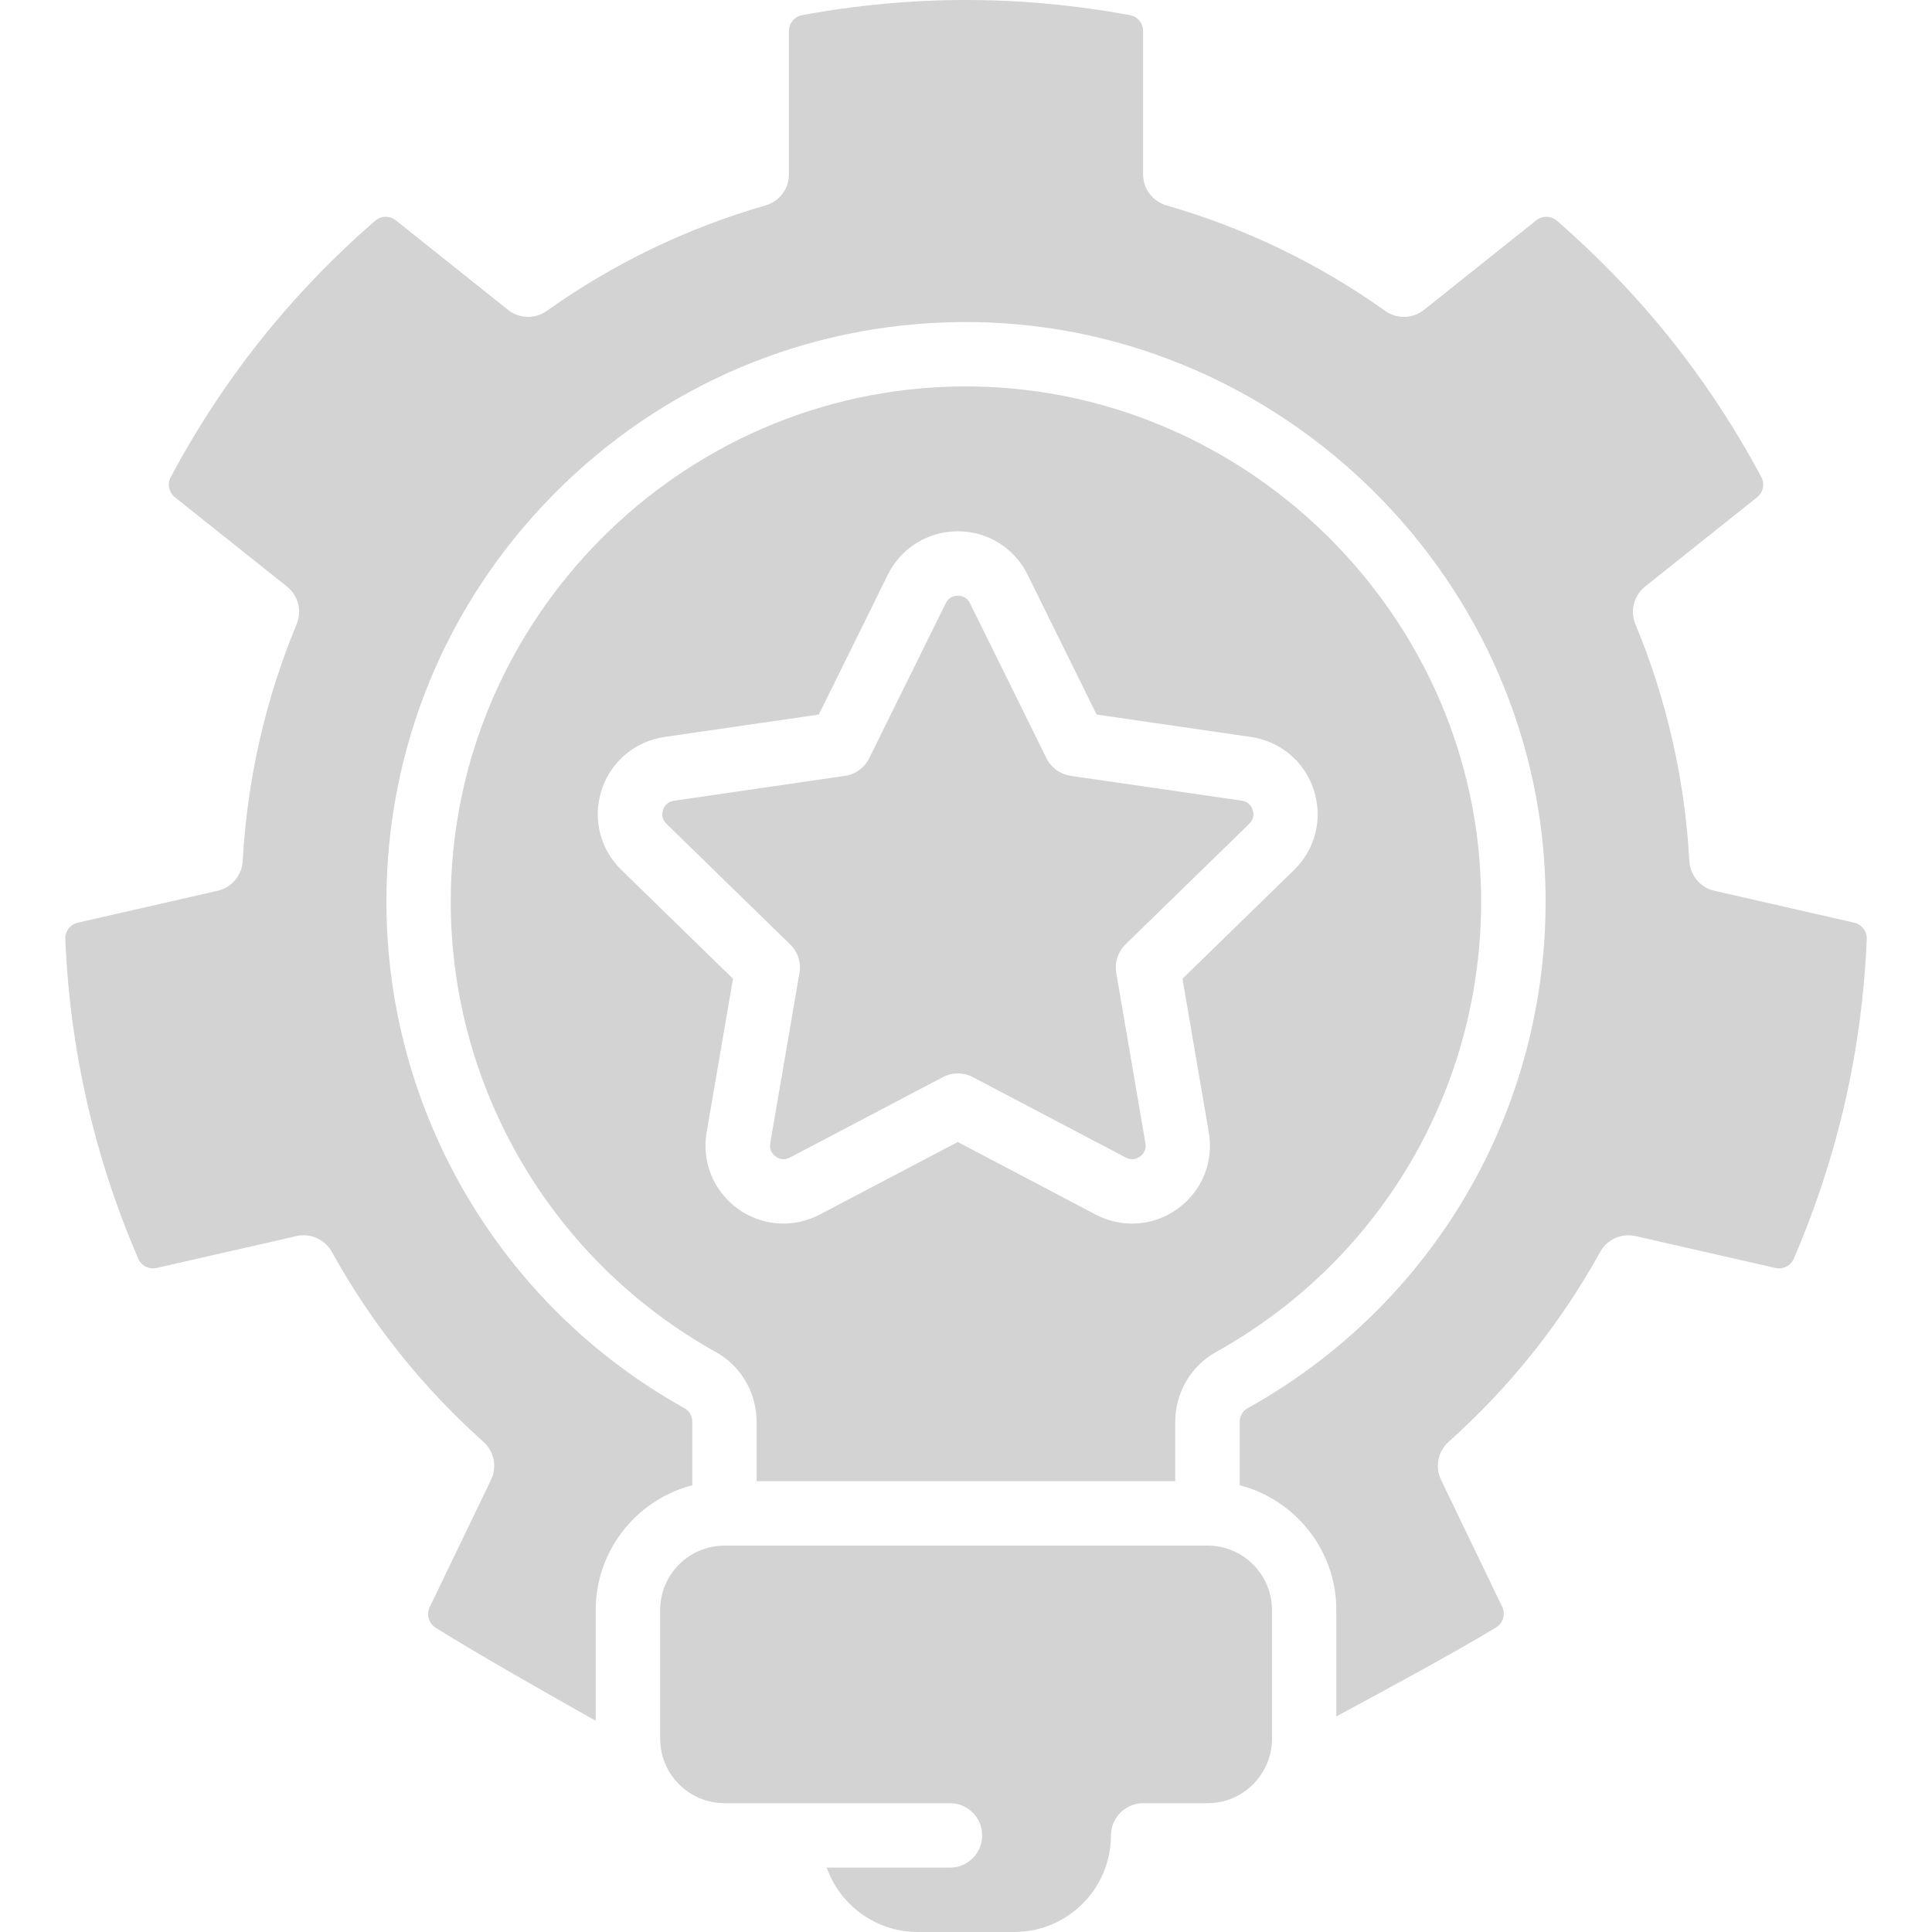 <svg width="40" height="40" viewBox="0 0 40 40" fill="none" xmlns="http://www.w3.org/2000/svg">
<g clip-path="url(#clip0_9158_14822)">
<path d="M24.332 30.667V29.441C24.332 28.837 24.655 28.282 25.175 27.993C28.695 26.035 30.797 22.318 30.659 18.292C30.463 12.555 25.63 7.938 19.879 8.001C14.064 8.064 9.332 12.849 9.332 18.667C9.332 22.537 11.437 26.111 14.825 27.995C15.343 28.283 15.665 28.837 15.665 29.441V30.667H24.332ZM15.272 25.023C14.772 24.659 14.526 24.054 14.63 23.444L15.176 20.264L12.865 18.011C12.422 17.579 12.265 16.945 12.456 16.356C12.648 15.768 13.147 15.347 13.759 15.258L16.953 14.794L18.381 11.9C18.655 11.345 19.21 11 19.829 11C20.448 11 21.002 11.345 21.276 11.9V11.9L22.704 14.794L25.898 15.258C26.511 15.347 27.01 15.768 27.201 16.356C27.392 16.945 27.236 17.579 26.793 18.011L24.482 20.264L25.027 23.445C25.132 24.055 24.886 24.659 24.385 25.023C24.102 25.229 23.771 25.333 23.438 25.333C23.175 25.333 22.917 25.268 22.685 25.146L19.829 23.644L16.972 25.146C16.424 25.434 15.773 25.387 15.272 25.023Z" fill="#D3D3D3"/>
<path d="M19.521 22.301C19.618 22.25 19.725 22.224 19.831 22.224C19.938 22.224 20.044 22.25 20.142 22.301L23.308 23.966C23.443 24.037 23.551 23.983 23.604 23.944C23.657 23.906 23.741 23.819 23.715 23.67L23.111 20.144C23.092 20.037 23.1 19.928 23.134 19.825C23.167 19.722 23.225 19.629 23.302 19.553L25.864 17.056C25.973 16.95 25.956 16.83 25.936 16.768C25.915 16.706 25.859 16.599 25.709 16.577L22.168 16.063C22.061 16.047 21.96 16.006 21.872 15.943C21.785 15.879 21.714 15.795 21.666 15.698L20.083 12.49L20.083 12.49C20.016 12.354 19.896 12.333 19.831 12.334C19.766 12.334 19.647 12.354 19.58 12.49L17.996 15.698C17.948 15.795 17.878 15.879 17.79 15.943C17.703 16.006 17.601 16.047 17.494 16.063L13.954 16.578C13.803 16.599 13.747 16.706 13.727 16.768C13.707 16.831 13.689 16.95 13.798 17.056L16.36 19.554C16.437 19.629 16.495 19.722 16.529 19.825C16.562 19.928 16.57 20.037 16.552 20.144L15.947 23.67C15.921 23.82 16.006 23.906 16.058 23.944C16.111 23.983 16.22 24.037 16.354 23.966L19.521 22.301ZM13.668 33.333V36C13.668 36.735 14.266 37.333 15.001 37.333H19.668C20.036 37.333 20.335 37.632 20.335 38C20.335 38.368 20.036 38.667 19.668 38.667H17.116C17.391 39.443 18.132 40 19.001 40H21.001C22.104 40 23.001 39.103 23.001 38C23.001 37.913 23.019 37.826 23.052 37.745C23.086 37.664 23.135 37.591 23.197 37.529C23.259 37.467 23.332 37.418 23.413 37.384C23.494 37.351 23.58 37.333 23.668 37.333H25.001C25.737 37.333 26.335 36.735 26.335 36V33.333C26.335 32.598 25.737 32 25.001 32H15.001C14.266 32 13.668 32.598 13.668 33.333Z" fill="#D3D3D3"/>
<path d="M8.897 33.273C8.861 33.347 8.854 33.431 8.876 33.51C8.899 33.589 8.95 33.656 9.019 33.7C9.904 34.254 11.329 35.062 12.334 35.627V33.333C12.334 32.093 13.185 31.048 14.334 30.751V29.441C14.334 29.321 14.274 29.213 14.179 29.16C10.368 27.042 8 23.021 8 18.667C8 15.485 9.233 12.487 11.471 10.226C13.708 7.966 16.689 6.702 19.866 6.668C26.335 6.597 31.773 11.791 31.993 18.247C32.148 22.775 29.784 26.956 25.825 29.159C25.727 29.213 25.667 29.321 25.667 29.441V30.751C26.816 31.048 27.667 32.093 27.667 33.333V35.536L27.781 35.475C28.707 34.975 30.096 34.227 30.974 33.695C31.044 33.652 31.097 33.584 31.12 33.505C31.143 33.426 31.137 33.34 31.101 33.266L29.835 30.638C29.706 30.369 29.771 30.049 29.993 29.85C31.257 28.72 32.313 27.398 33.131 25.919C33.201 25.792 33.31 25.692 33.442 25.633C33.574 25.574 33.722 25.559 33.863 25.592L36.758 26.252C36.914 26.288 37.074 26.208 37.138 26.061C37.591 25.01 37.947 23.923 38.199 22.82C38.451 21.718 38.602 20.584 38.649 19.44C38.656 19.28 38.545 19.139 38.389 19.103L35.493 18.442C35.202 18.375 34.992 18.124 34.976 17.826C34.882 16.133 34.507 14.483 33.859 12.922C33.803 12.789 33.793 12.64 33.829 12.5C33.865 12.36 33.946 12.236 34.059 12.145L36.379 10.295C36.504 10.195 36.542 10.02 36.467 9.879C35.928 8.869 35.3 7.913 34.595 7.028C33.889 6.144 33.097 5.319 32.232 4.569C32.111 4.464 31.932 4.462 31.807 4.561L29.483 6.415C29.369 6.506 29.23 6.557 29.085 6.561C28.941 6.564 28.798 6.521 28.68 6.437C27.299 5.455 25.776 4.72 24.152 4.253C23.865 4.171 23.667 3.91 23.667 3.612V0.642C23.667 0.482 23.553 0.343 23.396 0.314C22.27 0.105 21.131 0 20 0C18.869 0 17.731 0.105 16.605 0.314C16.447 0.343 16.334 0.482 16.334 0.642V3.612C16.334 3.91 16.135 4.171 15.849 4.253C14.225 4.72 12.702 5.455 11.32 6.437C11.202 6.521 11.06 6.564 10.916 6.56C10.771 6.556 10.631 6.505 10.518 6.415L8.194 4.561C8.069 4.462 7.889 4.464 7.769 4.569C6.904 5.319 6.111 6.144 5.406 7.028C4.701 7.912 4.073 8.869 3.534 9.879C3.459 10.02 3.496 10.195 3.621 10.295L5.942 12.145C6.055 12.236 6.136 12.36 6.172 12.5C6.208 12.64 6.197 12.788 6.142 12.922C5.494 14.482 5.119 16.132 5.025 17.826C5.009 18.124 4.798 18.375 4.508 18.442L1.611 19.103C1.455 19.139 1.345 19.28 1.352 19.44C1.399 20.584 1.55 21.718 1.802 22.82C2.053 23.923 2.409 25.01 2.863 26.061C2.927 26.208 3.087 26.288 3.243 26.252L6.138 25.592C6.279 25.559 6.427 25.574 6.559 25.633C6.69 25.692 6.8 25.792 6.87 25.919C7.688 27.398 8.744 28.72 10.008 29.85C10.23 30.049 10.295 30.369 10.166 30.638L8.897 33.273Z" fill="#D3D3D3"/>
</g>
<defs>
<clipPath id="clip0_9158_14822">
<rect width="40" height="40" fill="white"/>
</clipPath>
</defs>
</svg>

